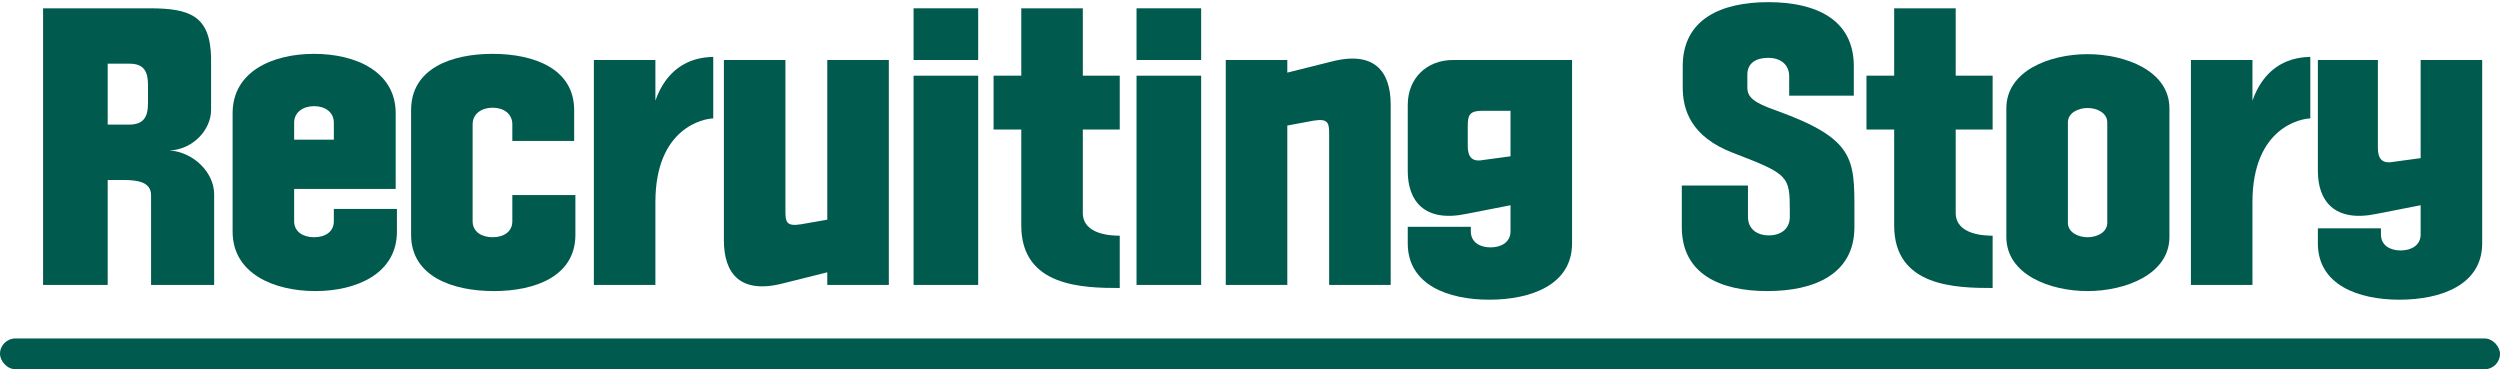 <svg width="325" height="48" viewBox="0 0 325 48" fill="none" xmlns="http://www.w3.org/2000/svg">
<path d="M301.323 7.8H309.124V19.24C309.124 20.64 309.684 21.32 311.124 21.04L314.684 20.56V7.8H322.684V31.64C322.684 37.04 317.323 38.96 311.923 38.96C306.563 38.96 301.323 37.04 301.323 31.64V29.68H309.523V30.48C309.523 31.88 310.683 32.56 312.083 32.56C313.483 32.56 314.684 31.88 314.684 30.48V26.68L308.964 27.8C303.444 28.96 301.323 26.08 301.323 22.24V7.8Z" fill="#005A4D"/>
<path d="M292.819 37.04H284.819V7.8H292.819V13.08C294.219 9.12 297.019 7.44 300.339 7.4V15.4C299.219 15.4 292.819 16.52 292.819 26.28V37.04Z" fill="#005A4D"/>
<path d="M260.825 30.8V14.08C260.825 9.2 266.465 7.04 271.385 7.04C276.265 7.04 282.025 9.2 282.025 14.08V30.8C282.025 35.68 276.265 37.84 271.385 37.84C266.465 37.84 260.825 35.68 260.825 30.8ZM268.825 15.92V28.96C268.825 30.2 270.145 30.84 271.385 30.84C272.625 30.84 273.945 30.2 273.945 28.96V15.92C273.945 14.68 272.625 14.04 271.385 14.04C270.145 14.04 268.825 14.68 268.825 15.92Z" fill="#005A4D"/>
<path d="M242.642 16.84V9.84H246.242V1.08H254.242V9.84H259.042V16.84H254.242V27.68C254.242 30.52 257.962 30.64 259.042 30.64V37.44C254.242 37.44 246.242 37.28 246.242 29.32V16.84H242.642Z" fill="#005A4D"/>
<path d="M227.155 9.72V11.36C227.155 12.6 227.875 13.32 230.995 14.4C241.075 18.04 241.075 20.64 241.075 27.36V29.52C241.075 35.64 235.875 37.84 229.755 37.84C223.635 37.84 218.635 35.64 218.635 29.52V24.12H227.235V28.2C227.235 29.76 228.395 30.6 229.955 30.6C231.515 30.6 232.675 29.76 232.675 28.2V27.36C232.675 22.84 232.475 22.64 225.315 19.88C219.755 17.76 218.755 14.2 218.755 11.36V8.6C218.755 2.48 223.755 0.28 229.875 0.28C235.995 0.28 240.995 2.48 240.995 8.6V12.44H232.595V9.92C232.595 8.36 231.435 7.52 229.875 7.52C228.315 7.52 227.155 8.16 227.155 9.72Z" fill="#005A4D"/>
<path d="M188.888 7.8H204.368V31.64C204.368 37.04 199.008 38.96 193.608 38.96C188.248 38.96 183.008 37.04 183.008 31.64V29.48H191.208V30.08C191.208 31.48 192.368 32.16 193.768 32.16C195.168 32.16 196.368 31.48 196.368 30.08V26.68L190.648 27.8C185.128 28.96 183.008 26.08 183.008 22.24V13.64C183.008 10.16 185.488 7.8 188.888 7.8ZM190.808 16.32V19C190.808 20.4 191.368 21.08 192.808 20.8L196.368 20.32V14.4H192.728C191.128 14.4 190.808 14.88 190.808 16.32Z" fill="#005A4D"/>
<path d="M159.35 37.04V7.8H167.35V9.44L172.95 8.04C178.63 6.52 180.79 9.24 180.79 13.6V37.04H172.79V17.48C172.79 16.08 172.75 15.36 170.79 15.68L167.35 16.32V37.04H159.35Z" fill="#005A4D"/>
<path d="M147.749 37.04V9.84H156.149V37.04H147.749ZM147.749 7.8V1.08H156.149V7.8H147.749Z" fill="#005A4D"/>
<path d="M129.166 16.84V9.84H132.766V1.08H140.766V9.84H145.566V16.84H140.766V27.68C140.766 30.52 144.486 30.64 145.566 30.64V37.44C140.766 37.44 132.766 37.28 132.766 29.32V16.84H129.166Z" fill="#005A4D"/>
<path d="M118.764 37.04V9.84H127.164V37.04H118.764ZM118.764 7.8V1.08H127.164V7.8H118.764Z" fill="#005A4D"/>
<path d="M115.546 7.8V37.04H107.546V35.4L101.946 36.8C96.266 38.32 94.106 35.6 94.106 31.24V7.8H102.106V27.36C102.106 28.76 102.146 29.48 104.106 29.16L107.546 28.56V7.8H115.546Z" fill="#005A4D"/>
<path d="M85.202 37.04H77.202V7.8H85.202V13.08C86.602 9.12 89.402 7.44 92.722 7.4V15.4C91.602 15.4 85.202 16.52 85.202 26.28V37.04Z" fill="#005A4D"/>
<path d="M66.602 25.36H74.802V30.52C74.802 35.92 69.562 37.84 64.202 37.84C58.802 37.84 53.442 35.92 53.442 30.52V14.32C53.442 8.92 58.642 7 64.042 7C69.402 7 74.642 8.92 74.642 14.32V18.32H66.602V16.16C66.602 14.76 65.442 14 64.042 14C62.642 14 61.442 14.76 61.442 16.16V28.76C61.442 30.16 62.642 30.84 64.042 30.84C65.442 30.84 66.602 30.16 66.602 28.76V25.36Z" fill="#005A4D"/>
<path d="M43.399 27.16H51.599V30.12C51.599 35.56 46.359 37.84 40.999 37.84C35.599 37.84 30.239 35.56 30.239 30.12V14.72C30.239 9.28 35.439 7 40.839 7C46.199 7 51.439 9.28 51.439 14.72V24.56H38.239V28.76C38.239 30.16 39.439 30.84 40.839 30.84C42.239 30.84 43.399 30.16 43.399 28.76V27.16ZM38.239 15.96V18.16H43.399V15.96C43.399 14.56 42.239 13.8 40.839 13.8C39.439 13.8 38.239 14.56 38.239 15.96Z" fill="#005A4D"/>
<path d="M27.84 37.04H19.64V25.4C19.64 23.68 17.96 23.4 16.04 23.4H14V37.04H5.6V1.08H19.44C24.68 1.08 27.32 2.04 27.44 7.48V14.28C27.44 16.88 25.08 19.44 22.04 19.56C25.16 19.76 27.84 22.44 27.84 25.24V37.04ZM19.24 11.08C19.24 9.36 18.76 8.28 16.84 8.28H14V16.2H16.84C18.56 16.16 19.24 15.36 19.24 13.4V11.08Z" fill="#005A4D"/>
<rect y="44" width="325" height="4" rx="2" fill="#005A4D"/>
</svg>
